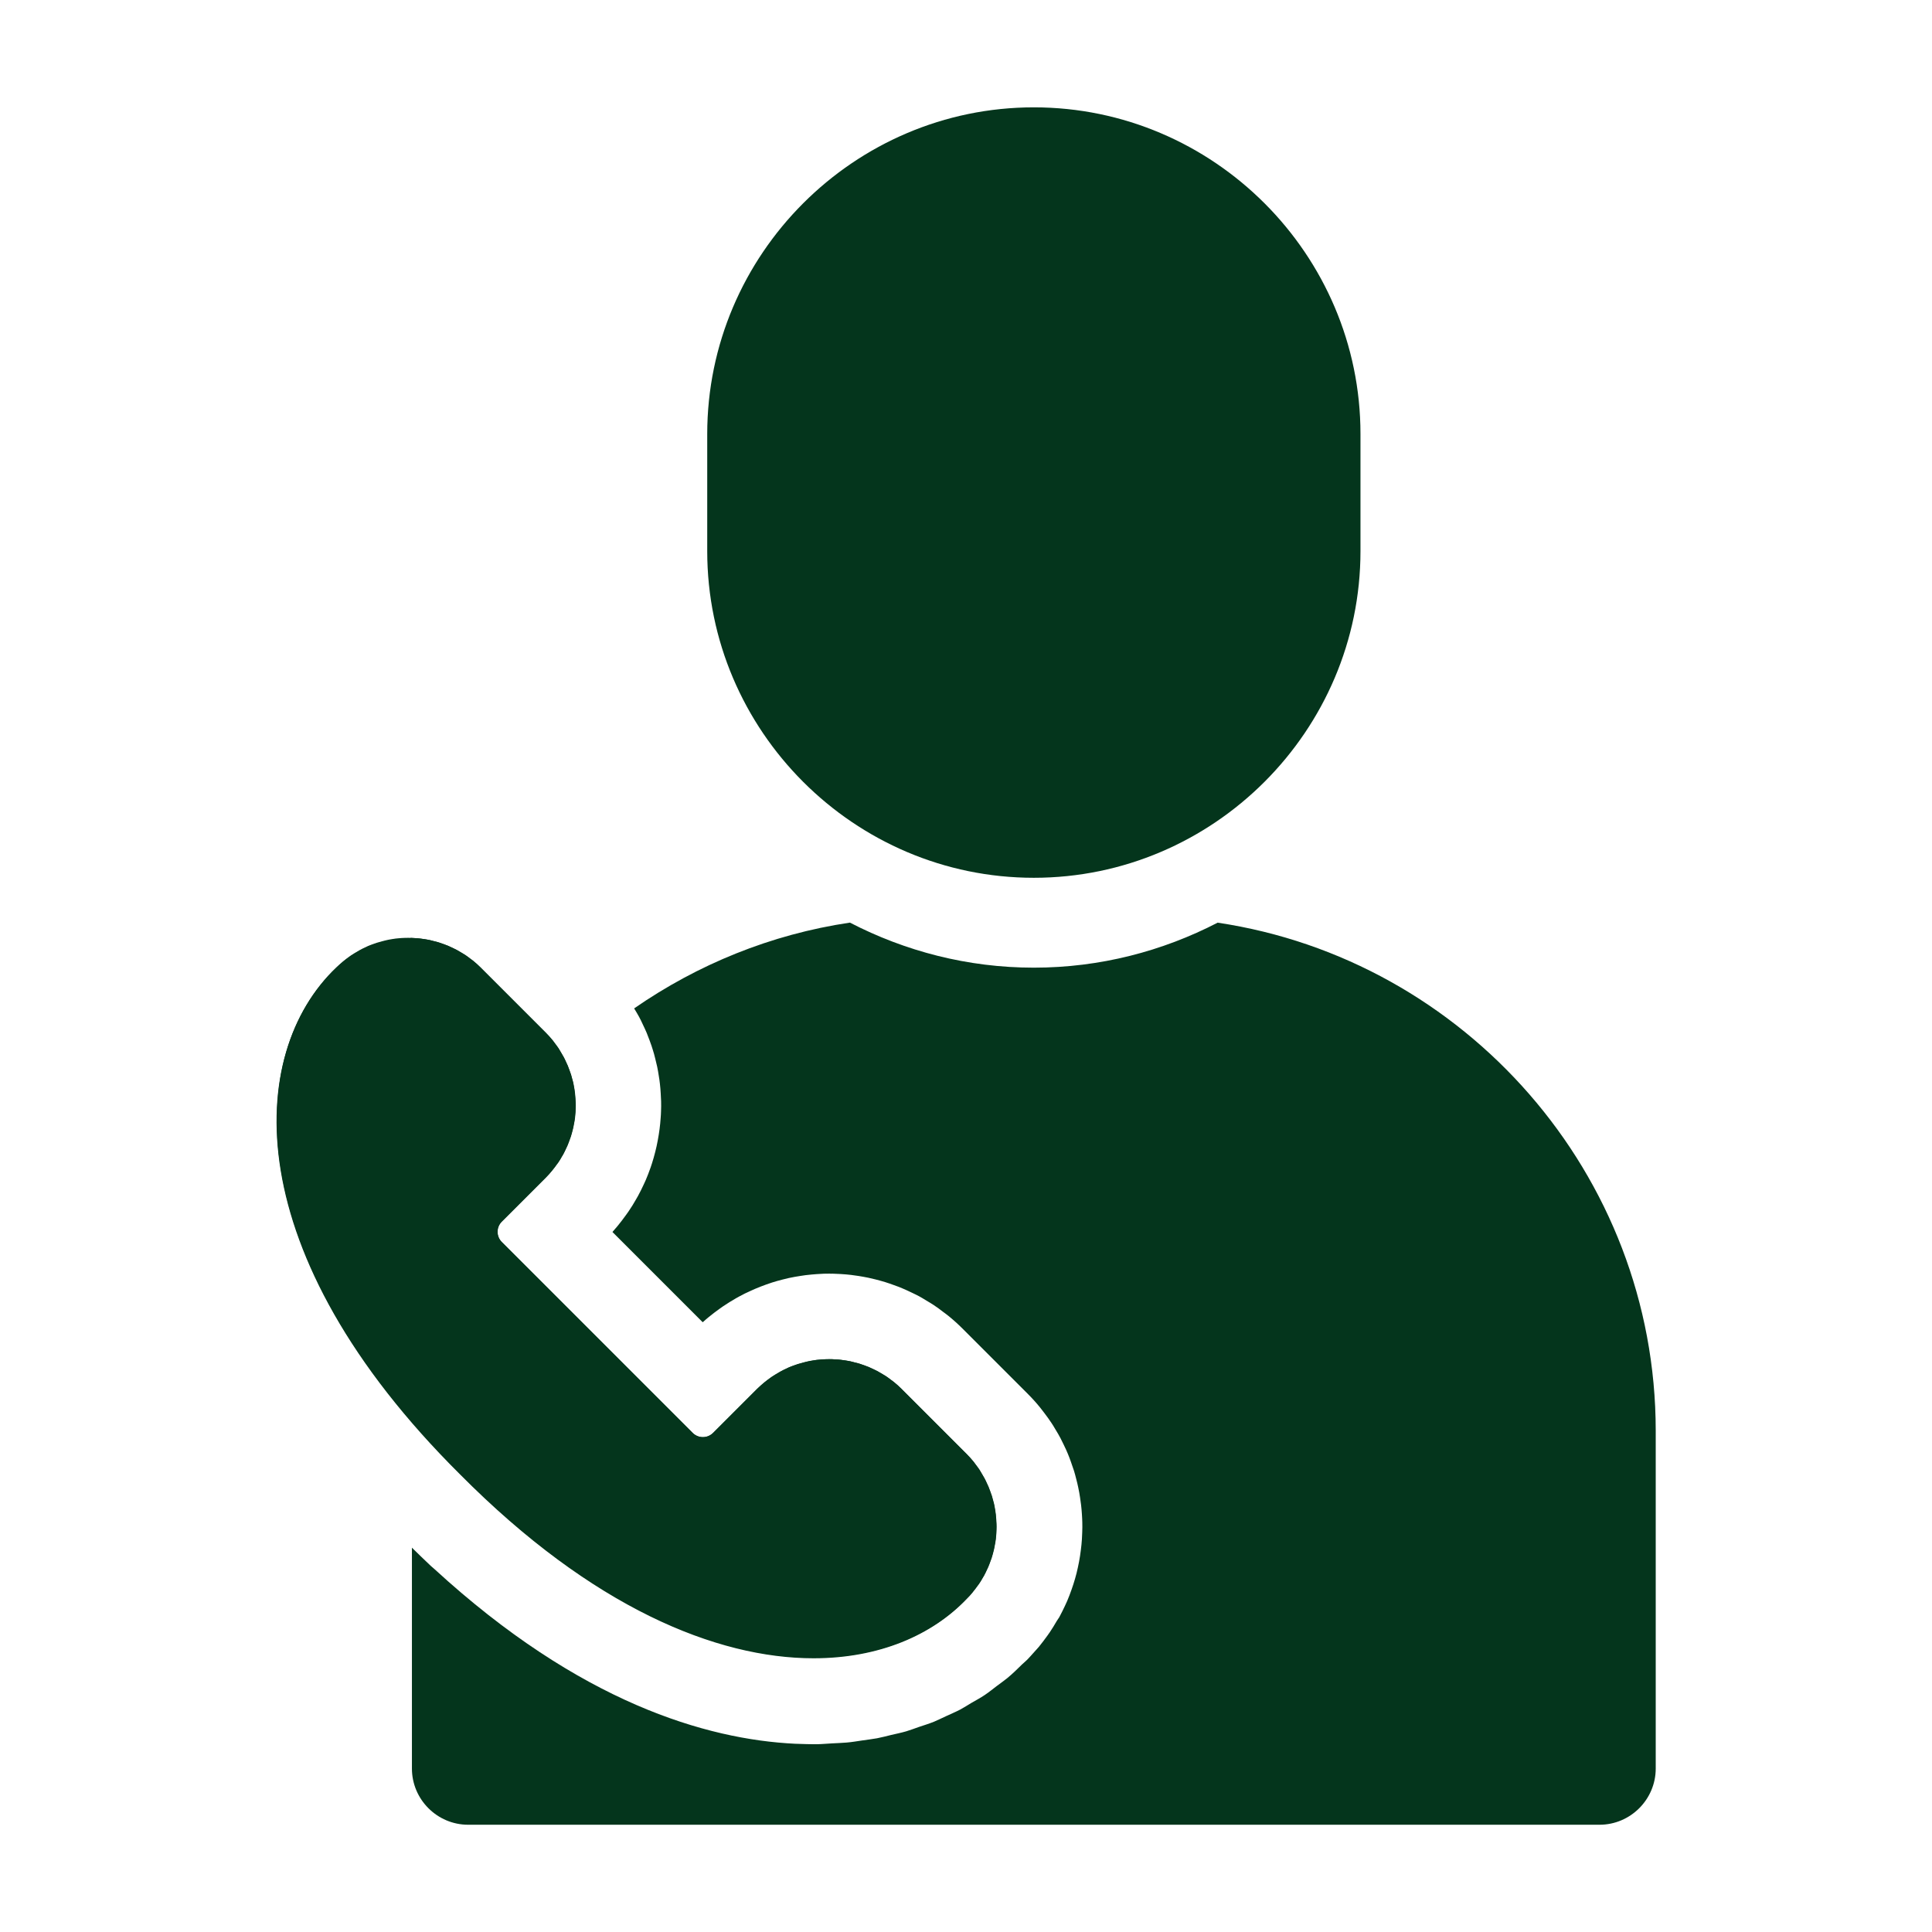 <?xml version="1.0" encoding="UTF-8"?>
<svg width="100pt" height="100pt" version="1.1" viewBox="0 0 100 100" xmlns="http://www.w3.org/2000/svg">
 <g fill="#04351c">
  <path d="m53.512 45.434c-9.301 0-16.906-7.609-16.906-16.906v-6.062c0-9.301 7.606-16.91 16.906-16.91s16.906 7.609 16.906 16.906v6.062c0 9.301-7.609 16.91-16.906 16.91z"/>
  <path d="m50.344 82.402c0.094-0.113 0.184-0.234 0.27-0.355 0.012-0.02 0.027-0.035 0.043-0.055 0.078-0.109 0.145-0.227 0.211-0.344 0.02-0.031 0.035-0.059 0.055-0.09 0.059-0.109 0.113-0.223 0.164-0.336 0.02-0.039 0.035-0.078 0.055-0.117 0.047-0.109 0.086-0.219 0.125-0.328 0.016-0.047 0.035-0.094 0.051-0.141 0.035-0.105 0.062-0.215 0.09-0.32 0.012-0.055 0.027-0.105 0.039-0.16 0.023-0.102 0.043-0.207 0.059-0.312 0.008-0.059 0.02-0.117 0.027-0.18 0.012-0.102 0.02-0.199 0.027-0.301 0.004-0.066 0.008-0.129 0.008-0.195 0.004-0.098 0.004-0.191 0-0.289-0.004-0.07-0.004-0.141-0.012-0.211-0.004-0.094-0.012-0.184-0.023-0.277-0.008-0.074-0.02-0.148-0.031-0.223-0.012-0.086-0.027-0.172-0.047-0.262-0.016-0.078-0.035-0.156-0.059-0.234-0.02-0.082-0.043-0.164-0.066-0.242-0.027-0.082-0.055-0.16-0.086-0.242-0.027-0.074-0.055-0.152-0.086-0.227-0.035-0.082-0.074-0.164-0.113-0.246-0.035-0.07-0.062-0.141-0.102-0.207-0.047-0.086-0.098-0.172-0.148-0.254-0.035-0.062-0.07-0.121-0.109-0.184-0.062-0.094-0.133-0.184-0.199-0.273-0.035-0.047-0.066-0.094-0.105-0.141-0.109-0.133-0.227-0.266-0.352-0.391l-3.379-3.379c-0.125-0.125-0.254-0.242-0.391-0.352-0.047-0.039-0.094-0.07-0.141-0.105-0.09-0.07-0.18-0.137-0.273-0.199-0.059-0.039-0.121-0.074-0.18-0.109-0.086-0.051-0.168-0.102-0.254-0.148-0.066-0.035-0.137-0.066-0.207-0.102-0.082-0.039-0.164-0.078-0.246-0.113-0.074-0.031-0.152-0.059-0.227-0.086-0.078-0.027-0.16-0.059-0.238-0.082-0.082-0.027-0.164-0.047-0.246-0.066-0.078-0.02-0.152-0.039-0.23-0.059-0.086-0.02-0.176-0.031-0.262-0.047-0.074-0.012-0.148-0.023-0.223-0.031-0.094-0.012-0.184-0.02-0.277-0.023-0.07-0.004-0.141-0.008-0.207-0.012-0.098-0.004-0.191 0-0.289 0-0.062 0.004-0.129 0.004-0.195 0.008-0.102 0.008-0.203 0.016-0.301 0.027-0.059 0.008-0.117 0.016-0.176 0.027-0.105 0.016-0.211 0.035-0.312 0.059-0.055 0.012-0.105 0.027-0.156 0.039-0.109 0.027-0.215 0.059-0.324 0.09-0.047 0.016-0.09 0.031-0.137 0.047-0.109 0.039-0.223 0.078-0.332 0.125-0.039 0.016-0.078 0.035-0.113 0.055-0.113 0.051-0.227 0.105-0.336 0.168-0.031 0.016-0.059 0.035-0.086 0.051-0.117 0.066-0.23 0.137-0.344 0.211-0.02 0.012-0.035 0.027-0.055 0.039-0.121 0.086-0.238 0.172-0.355 0.27-0.117 0.102-0.238 0.203-0.348 0.312l-2.285 2.285c-0.293 0.293-0.77 0.293-1.059 0l-9.879-9.879c-0.293-0.293-0.293-0.77 0-1.059l2.285-2.285c0.113-0.113 0.215-0.23 0.312-0.348 0.094-0.113 0.184-0.234 0.27-0.355 0.012-0.02 0.027-0.035 0.043-0.055 0.078-0.109 0.145-0.227 0.211-0.344 0.02-0.031 0.035-0.059 0.055-0.09 0.059-0.109 0.113-0.223 0.164-0.336 0.02-0.039 0.035-0.078 0.055-0.117 0.047-0.109 0.086-0.219 0.125-0.328 0.016-0.047 0.035-0.094 0.051-0.141 0.035-0.105 0.062-0.215 0.09-0.32 0.012-0.055 0.027-0.105 0.039-0.16 0.023-0.102 0.043-0.207 0.059-0.312 0.008-0.059 0.02-0.117 0.027-0.18 0.012-0.102 0.02-0.199 0.027-0.301 0.004-0.066 0.008-0.129 0.008-0.195 0.004-0.098 0.004-0.191 0-0.289-0.004-0.07-0.004-0.141-0.012-0.211-0.004-0.094-0.012-0.184-0.023-0.277-0.008-0.074-0.02-0.148-0.031-0.223-0.012-0.086-0.027-0.172-0.047-0.262-0.016-0.078-0.035-0.156-0.059-0.234-0.02-0.082-0.043-0.164-0.066-0.242-0.027-0.082-0.055-0.16-0.086-0.242-0.027-0.074-0.055-0.152-0.086-0.227-0.035-0.082-0.074-0.164-0.113-0.246-0.035-0.07-0.062-0.141-0.102-0.207-0.047-0.086-0.098-0.172-0.148-0.254-0.035-0.062-0.07-0.121-0.109-0.184-0.062-0.094-0.133-0.184-0.199-0.273-0.035-0.047-0.066-0.094-0.105-0.141-0.109-0.133-0.227-0.266-0.352-0.391l-3.379-3.379c-0.125-0.125-0.254-0.242-0.391-0.352-0.047-0.039-0.094-0.07-0.141-0.105-0.09-0.07-0.18-0.137-0.273-0.199-0.059-0.039-0.121-0.074-0.18-0.109-0.086-0.051-0.168-0.102-0.254-0.148-0.066-0.035-0.137-0.066-0.207-0.102-0.082-0.039-0.164-0.078-0.246-0.113-0.074-0.031-0.152-0.059-0.227-0.086-0.078-0.027-0.16-0.059-0.238-0.082-0.082-0.027-0.164-0.047-0.246-0.066-0.078-0.02-0.152-0.039-0.23-0.059-0.086-0.02-0.176-0.031-0.262-0.047-0.074-0.012-0.148-0.023-0.223-0.031-0.094-0.012-0.184-0.02-0.277-0.023-0.07-0.004-0.141-0.008-0.207-0.012-0.098-0.004-0.191 0-0.289 0-0.062 0.004-0.129 0.004-0.195 0.008-0.102 0.008-0.203 0.016-0.301 0.027-0.059 0.008-0.117 0.016-0.176 0.027-0.105 0.016-0.211 0.035-0.312 0.059-0.055 0.012-0.105 0.027-0.156 0.039-0.109 0.027-0.215 0.059-0.324 0.09-0.047 0.016-0.09 0.031-0.137 0.047-0.109 0.039-0.223 0.078-0.332 0.125-0.039 0.016-0.078 0.035-0.113 0.055-0.113 0.051-0.227 0.105-0.336 0.168-0.031 0.016-0.059 0.035-0.086 0.051-0.117 0.066-0.23 0.137-0.344 0.211-0.02 0.012-0.035 0.027-0.055 0.039-0.121 0.086-0.238 0.172-0.355 0.27-0.117 0.102-0.238 0.203-0.348 0.312-4.684 4.457-5.102 14.781 6.426 26.223 11.441 11.527 21.766 11.109 26.223 6.426 0.09-0.078 0.191-0.195 0.289-0.316z"/>
  <path d="m21.133 48.672h0.117c0.07 0.004 0.137 0.004 0.207 0.012 0.09 0.004 0.18 0.012 0.27 0.023 0.07 0.008 0.145 0.02 0.215 0.031 0.086 0.012 0.172 0.027 0.258 0.047 0.07 0.016 0.141 0.031 0.227 0.055l0.023 0.004c0.074 0.02 0.145 0.039 0.219 0.059 0.07 0.02 0.137 0.047 0.203 0.07l0.031 0.012 0.047 0.016c0.059 0.02 0.117 0.043 0.176 0.066 0.07 0.027 0.137 0.062 0.207 0.094l0.039 0.02 0.059 0.027c0.047 0.023 0.094 0.043 0.141 0.07 0.07 0.039 0.141 0.082 0.211 0.125l0.039 0.023 0.062 0.039c0.039 0.023 0.078 0.043 0.113 0.07 0.086 0.055 0.164 0.117 0.246 0.18l0.023 0.016 0.059 0.043c0.027 0.02 0.055 0.039 0.078 0.059 0.137 0.109 0.266 0.227 0.383 0.344l3.379 3.379c0.117 0.117 0.234 0.246 0.344 0.383 0.02 0.027 0.043 0.055 0.059 0.078l0.043 0.059 0.02 0.023c0.062 0.078 0.121 0.16 0.18 0.242 0.023 0.039 0.047 0.074 0.07 0.113l0.039 0.062 0.023 0.043c0.043 0.07 0.086 0.137 0.121 0.207 0.027 0.047 0.047 0.094 0.07 0.145l0.027 0.059 0.02 0.039c0.031 0.066 0.066 0.137 0.094 0.203 0.023 0.059 0.043 0.113 0.066 0.172l0.02 0.051 0.012 0.031c0.023 0.066 0.051 0.137 0.07 0.207 0.023 0.07 0.039 0.141 0.059 0.211l0.012 0.039c0.02 0.07 0.035 0.141 0.051 0.215 0.02 0.086 0.031 0.168 0.047 0.254 0.012 0.074 0.023 0.145 0.031 0.219 0.012 0.09 0.02 0.18 0.023 0.27 0.004 0.07 0.008 0.137 0.012 0.207 0.004 0.094 0 0.188 0 0.285-0.004 0.062-0.004 0.129-0.008 0.191-0.008 0.098-0.016 0.195-0.027 0.297-0.008 0.059-0.016 0.117-0.027 0.176-0.016 0.102-0.035 0.203-0.059 0.305-0.012 0.051-0.023 0.098-0.039 0.156-0.027 0.105-0.055 0.211-0.09 0.316-0.012 0.035-0.023 0.066-0.035 0.098l-0.012 0.039c-0.039 0.109-0.078 0.215-0.125 0.324-0.012 0.023-0.02 0.047-0.031 0.07l-0.02 0.043c-0.051 0.109-0.102 0.223-0.164 0.328-0.008 0.016-0.02 0.031-0.027 0.051l-0.023 0.039c-0.078 0.137-0.145 0.242-0.207 0.336l-0.039 0.055c-0.094 0.137-0.18 0.246-0.262 0.348-0.117 0.141-0.215 0.246-0.309 0.344l-2.285 2.285c-0.332 0.332-0.332 0.875 0 1.207l9.879 9.879c0.16 0.16 0.375 0.25 0.602 0.25 0.227 0 0.441-0.09 0.602-0.25l2.285-2.285c0.094-0.094 0.199-0.191 0.344-0.309 0.102-0.086 0.211-0.168 0.348-0.266l0.027-0.02 0.023-0.02c0.094-0.062 0.199-0.129 0.336-0.207l0.039-0.023c0.016-0.012 0.031-0.02 0.047-0.027 0.109-0.059 0.219-0.113 0.332-0.164l0.043-0.02c0.023-0.012 0.047-0.023 0.07-0.031 0.105-0.047 0.215-0.086 0.324-0.125l0.039-0.012c0.031-0.012 0.062-0.023 0.094-0.035 0.105-0.035 0.211-0.062 0.328-0.094 0.047-0.012 0.094-0.023 0.145-0.035 0.102-0.023 0.203-0.043 0.309-0.059 0.059-0.008 0.117-0.02 0.172-0.023 0.098-0.012 0.199-0.02 0.297-0.027 0.062-0.004 0.125-0.008 0.191-0.008 0.055 0 0.113-0.004 0.168-0.004h0.117c0.07 0.004 0.137 0.004 0.207 0.012 0.09 0.004 0.18 0.012 0.27 0.023 0.07 0.008 0.145 0.02 0.215 0.031 0.086 0.012 0.172 0.027 0.258 0.047 0.07 0.016 0.141 0.031 0.227 0.055l0.023 0.004c0.074 0.02 0.145 0.039 0.219 0.059 0.07 0.02 0.137 0.047 0.203 0.07l0.031 0.012 0.047 0.016c0.059 0.02 0.117 0.043 0.176 0.066 0.07 0.027 0.137 0.062 0.207 0.094l0.039 0.02 0.059 0.027c0.047 0.023 0.094 0.043 0.141 0.07 0.07 0.039 0.141 0.082 0.211 0.125l0.039 0.023 0.062 0.039c0.039 0.023 0.078 0.043 0.113 0.07 0.086 0.055 0.164 0.117 0.246 0.18l0.023 0.016 0.059 0.043c0.027 0.02 0.055 0.039 0.078 0.059 0.137 0.109 0.266 0.227 0.383 0.344l3.379 3.379c0.117 0.117 0.234 0.246 0.344 0.383 0.02 0.027 0.043 0.055 0.059 0.078l0.043 0.059 0.02 0.023c0.062 0.078 0.121 0.16 0.18 0.242 0.023 0.039 0.047 0.074 0.07 0.113l0.039 0.062 0.023 0.043c0.043 0.07 0.086 0.137 0.121 0.207 0.027 0.047 0.047 0.094 0.07 0.145l0.027 0.059 0.02 0.039c0.031 0.066 0.062 0.137 0.094 0.203 0.023 0.059 0.043 0.113 0.066 0.172l0.02 0.051 0.012 0.031c0.023 0.066 0.051 0.137 0.07 0.207 0.023 0.07 0.039 0.141 0.059 0.211l0.012 0.039c0.02 0.07 0.035 0.141 0.051 0.215 0.02 0.086 0.031 0.168 0.047 0.254 0.012 0.074 0.023 0.145 0.031 0.219 0.012 0.09 0.02 0.18 0.023 0.27 0.004 0.07 0.008 0.137 0.012 0.207 0.004 0.094 0 0.188 0 0.285-0.004 0.062-0.004 0.129-0.008 0.191-0.008 0.098-0.016 0.195-0.027 0.297-0.008 0.059-0.016 0.117-0.027 0.176-0.016 0.102-0.035 0.203-0.059 0.305-0.012 0.051-0.023 0.098-0.039 0.156-0.027 0.105-0.055 0.211-0.09 0.316-0.012 0.035-0.023 0.066-0.035 0.098l-0.012 0.039c-0.039 0.109-0.078 0.215-0.125 0.324-0.012 0.023-0.02 0.047-0.031 0.07l-0.02 0.043c-0.051 0.109-0.102 0.223-0.164 0.328-0.008 0.016-0.02 0.031-0.027 0.051l-0.023 0.039c-0.078 0.137-0.145 0.242-0.207 0.336l-0.039 0.055c-0.098 0.137-0.18 0.246-0.262 0.348-0.117 0.141-0.215 0.246-0.309 0.344-1.871 1.965-4.664 3.051-7.859 3.051-5.68 0-12.148-3.367-18.215-9.477-6.172-6.125-9.535-12.648-9.477-18.367 0.035-3.133 1.117-5.871 3.051-7.711 0.094-0.094 0.199-0.191 0.344-0.309 0.102-0.086 0.211-0.168 0.348-0.266l0.027-0.02 0.023-0.02c0.094-0.062 0.199-0.129 0.336-0.207l0.039-0.023c0.016-0.012 0.031-0.02 0.047-0.027 0.109-0.059 0.219-0.113 0.332-0.164l0.043-0.02c0.023-0.012 0.047-0.023 0.07-0.031 0.105-0.047 0.215-0.086 0.324-0.125l0.039-0.012c0.031-0.012 0.062-0.023 0.094-0.035 0.105-0.035 0.211-0.062 0.328-0.094 0.047-0.012 0.094-0.023 0.145-0.035 0.102-0.023 0.203-0.043 0.309-0.059 0.059-0.008 0.117-0.02 0.172-0.023 0.098-0.012 0.199-0.02 0.297-0.027 0.062-0.004 0.125-0.008 0.191-0.008h0.156m0-0.105c-0.059 0-0.113 0-0.172 0.004-0.062 0.004-0.129 0.004-0.195 0.008-0.102 0.008-0.203 0.016-0.301 0.027-0.059 0.008-0.117 0.016-0.176 0.027-0.105 0.016-0.211 0.035-0.312 0.059-0.055 0.012-0.105 0.027-0.156 0.039-0.109 0.027-0.215 0.059-0.324 0.09-0.047 0.016-0.09 0.031-0.137 0.047-0.109 0.039-0.223 0.078-0.332 0.125-0.039 0.016-0.078 0.035-0.113 0.055-0.113 0.051-0.227 0.105-0.336 0.168-0.031 0.016-0.059 0.035-0.086 0.051-0.117 0.066-0.23 0.137-0.344 0.211-0.02 0.012-0.035 0.027-0.055 0.039-0.121 0.086-0.238 0.172-0.355 0.27-0.117 0.102-0.238 0.203-0.348 0.312-4.684 4.457-5.102 14.781 6.426 26.223 6.832 6.883 13.266 9.508 18.289 9.508 3.391 0 6.141-1.195 7.934-3.082 0.113-0.113 0.215-0.23 0.312-0.348 0.094-0.113 0.184-0.234 0.27-0.355 0.012-0.02 0.027-0.035 0.043-0.055 0.078-0.109 0.145-0.227 0.211-0.344 0.02-0.031 0.035-0.059 0.055-0.09 0.059-0.109 0.113-0.223 0.164-0.336 0.02-0.039 0.035-0.078 0.055-0.117 0.047-0.109 0.086-0.219 0.125-0.328 0.016-0.047 0.035-0.094 0.051-0.141 0.035-0.105 0.062-0.215 0.09-0.32 0.012-0.055 0.027-0.105 0.039-0.16 0.023-0.102 0.043-0.207 0.059-0.312 0.008-0.059 0.02-0.117 0.027-0.18 0.012-0.102 0.02-0.199 0.027-0.301 0.004-0.066 0.008-0.129 0.008-0.195 0.004-0.098 0.004-0.191 0-0.289-0.004-0.07-0.004-0.141-0.012-0.211-0.004-0.094-0.012-0.184-0.023-0.277-0.008-0.074-0.02-0.148-0.031-0.223-0.012-0.086-0.027-0.172-0.047-0.262-0.016-0.078-0.035-0.156-0.059-0.234-0.02-0.082-0.043-0.164-0.066-0.242-0.027-0.082-0.055-0.16-0.086-0.242-0.027-0.074-0.055-0.152-0.086-0.227-0.035-0.082-0.074-0.164-0.113-0.246-0.035-0.07-0.062-0.141-0.102-0.207-0.047-0.086-0.098-0.172-0.148-0.254-0.035-0.062-0.07-0.121-0.109-0.184-0.062-0.094-0.133-0.184-0.199-0.273-0.035-0.047-0.066-0.094-0.105-0.141-0.109-0.133-0.227-0.266-0.352-0.391l-3.379-3.379c-0.125-0.125-0.254-0.242-0.391-0.352-0.047-0.039-0.094-0.07-0.141-0.105-0.09-0.07-0.18-0.137-0.273-0.199-0.059-0.039-0.121-0.074-0.18-0.109-0.086-0.051-0.168-0.102-0.254-0.148-0.066-0.035-0.137-0.066-0.207-0.102-0.082-0.039-0.164-0.078-0.246-0.113-0.074-0.031-0.152-0.059-0.227-0.086-0.078-0.027-0.16-0.059-0.238-0.082-0.082-0.027-0.164-0.047-0.246-0.066-0.078-0.02-0.152-0.039-0.23-0.059-0.086-0.02-0.176-0.031-0.262-0.047-0.074-0.012-0.148-0.023-0.223-0.031-0.094-0.012-0.184-0.02-0.277-0.023-0.07-0.004-0.141-0.008-0.207-0.012h-0.117c-0.059 0-0.113 0-0.172 0.004-0.062 0.004-0.129 0.004-0.195 0.008-0.102 0.008-0.203 0.016-0.301 0.027-0.059 0.008-0.117 0.016-0.176 0.027-0.105 0.016-0.211 0.035-0.312 0.059-0.055 0.012-0.105 0.027-0.156 0.039-0.109 0.027-0.215 0.059-0.324 0.09-0.047 0.016-0.09 0.031-0.137 0.047-0.109 0.039-0.223 0.078-0.332 0.125-0.039 0.016-0.078 0.035-0.113 0.055-0.113 0.051-0.227 0.105-0.336 0.168-0.031 0.016-0.059 0.035-0.086 0.051-0.117 0.066-0.23 0.137-0.344 0.211-0.02 0.012-0.035 0.027-0.055 0.039-0.121 0.086-0.238 0.172-0.355 0.27-0.117 0.102-0.238 0.203-0.348 0.312l-2.285 2.285c-0.148 0.148-0.336 0.219-0.531 0.219-0.191 0-0.383-0.074-0.531-0.219l-9.879-9.879c-0.293-0.293-0.293-0.77 0-1.059l2.285-2.285c0.113-0.113 0.215-0.23 0.312-0.348 0.094-0.113 0.184-0.234 0.27-0.355 0.012-0.02 0.027-0.035 0.043-0.055 0.078-0.109 0.145-0.227 0.211-0.344 0.02-0.031 0.035-0.059 0.055-0.09 0.059-0.109 0.113-0.223 0.164-0.336 0.02-0.039 0.035-0.078 0.055-0.117 0.047-0.109 0.086-0.219 0.125-0.328 0.016-0.047 0.035-0.094 0.051-0.141 0.035-0.105 0.062-0.215 0.09-0.32 0.012-0.055 0.027-0.105 0.039-0.16 0.023-0.102 0.043-0.207 0.059-0.312 0.008-0.059 0.02-0.117 0.027-0.18 0.012-0.102 0.02-0.199 0.027-0.301 0.004-0.066 0.008-0.129 0.008-0.195 0.004-0.098 0.004-0.191 0-0.289-0.004-0.07-0.004-0.141-0.012-0.211-0.004-0.094-0.012-0.184-0.023-0.277-0.008-0.074-0.02-0.148-0.031-0.223-0.012-0.086-0.027-0.172-0.047-0.262-0.016-0.078-0.035-0.156-0.059-0.234-0.02-0.082-0.043-0.164-0.066-0.242-0.027-0.082-0.055-0.16-0.086-0.242-0.027-0.074-0.055-0.152-0.086-0.227-0.035-0.082-0.074-0.164-0.113-0.246-0.035-0.07-0.062-0.141-0.102-0.207-0.047-0.086-0.098-0.172-0.148-0.254-0.035-0.062-0.07-0.121-0.109-0.184-0.062-0.094-0.133-0.184-0.199-0.273-0.035-0.047-0.066-0.094-0.105-0.141-0.109-0.133-0.227-0.266-0.352-0.391l-3.379-3.379c-0.125-0.125-0.254-0.242-0.391-0.352-0.047-0.039-0.094-0.07-0.141-0.105-0.09-0.07-0.18-0.137-0.273-0.199-0.059-0.039-0.121-0.074-0.18-0.109-0.086-0.051-0.168-0.102-0.254-0.148-0.066-0.035-0.137-0.066-0.207-0.102-0.082-0.039-0.164-0.078-0.246-0.113-0.074-0.031-0.152-0.059-0.227-0.086-0.078-0.027-0.16-0.059-0.238-0.082-0.082-0.027-0.164-0.047-0.246-0.066-0.078-0.02-0.152-0.039-0.23-0.059-0.086-0.02-0.176-0.031-0.262-0.047-0.074-0.012-0.148-0.023-0.223-0.031-0.094-0.012-0.184-0.02-0.277-0.023-0.07-0.004-0.141-0.008-0.207-0.012-0.055 0.023-0.098 0.023-0.137 0.023z"/>
  <path d="m63.031 47.754c-2.859 1.48-6.094 2.332-9.52 2.332s-6.66-0.852-9.52-2.332c-4.098 0.609-7.894 2.172-11.168 4.441 0.094 0.156 0.18 0.297 0.254 0.434 0.062 0.113 0.121 0.234 0.176 0.355 0.098 0.203 0.16 0.34 0.219 0.477 0.059 0.148 0.105 0.262 0.148 0.383 0.078 0.211 0.129 0.355 0.172 0.504 0.043 0.129 0.086 0.289 0.125 0.453 0.027 0.109 0.066 0.262 0.098 0.41 0.035 0.168 0.062 0.328 0.086 0.488 0.02 0.109 0.039 0.25 0.055 0.391 0.02 0.18 0.035 0.344 0.043 0.512 0.008 0.133 0.016 0.266 0.02 0.398 0.004 0.164 0.004 0.336-0.004 0.516-0.004 0.121-0.008 0.242-0.02 0.359-0.012 0.188-0.031 0.375-0.055 0.559-0.012 0.086-0.027 0.191-0.043 0.297-0.035 0.215-0.07 0.406-0.113 0.602-0.02 0.086-0.043 0.188-0.07 0.293-0.051 0.199-0.105 0.395-0.168 0.59l-0.07 0.211c-0.086 0.246-0.164 0.445-0.25 0.648l-0.105 0.23c-0.094 0.199-0.191 0.406-0.301 0.602l-0.117 0.203c-0.102 0.18-0.23 0.391-0.371 0.594l-0.113 0.16c-0.145 0.203-0.297 0.402-0.457 0.598-0.086 0.102-0.172 0.203-0.262 0.305l4.672 4.672c0.102-0.09 0.203-0.18 0.309-0.266 0.191-0.156 0.391-0.309 0.594-0.453l0.156-0.109c0.223-0.152 0.438-0.281 0.652-0.406 0.004-0.004 0.078-0.047 0.152-0.086 0.203-0.113 0.414-0.215 0.633-0.312 0.055-0.027 0.137-0.062 0.219-0.098 0.172-0.074 0.375-0.152 0.582-0.227l0.301-0.102c0.145-0.047 0.34-0.102 0.539-0.152 0.109-0.027 0.215-0.055 0.32-0.078 0.207-0.043 0.391-0.078 0.578-0.105 0.074-0.012 0.18-0.027 0.289-0.043 0.238-0.027 0.41-0.043 0.582-0.055 0.094-0.008 0.227-0.012 0.359-0.02l0.301-0.004 0.078 0.004c0.043 0 0.086-0.004 0.129 0l0.367 0.016c0.23 0.016 0.383 0.027 0.539 0.047 0.137 0.016 0.266 0.035 0.395 0.055 0.16 0.027 0.328 0.055 0.496 0.09 0.121 0.027 0.246 0.055 0.367 0.086 0.207 0.055 0.359 0.094 0.508 0.141 0.141 0.043 0.27 0.09 0.402 0.137 0.004 0 0.008 0.004 0.012 0.004 0.188 0.066 0.332 0.121 0.48 0.184 0.117 0.047 0.273 0.121 0.43 0.195 0.145 0.066 0.273 0.133 0.406 0.199 0.117 0.062 0.262 0.148 0.406 0.238 0.156 0.09 0.266 0.16 0.375 0.23 0.172 0.113 0.328 0.23 0.48 0.348 0.074 0.055 0.184 0.133 0.289 0.219 0.246 0.199 0.488 0.418 0.719 0.648l3.375 3.375c0.23 0.23 0.445 0.469 0.645 0.715l0.223 0.289c0.137 0.18 0.25 0.336 0.355 0.496 0.059 0.086 0.129 0.199 0.199 0.32 0.121 0.195 0.203 0.34 0.281 0.488 0.051 0.094 0.109 0.215 0.164 0.332 0.098 0.203 0.16 0.336 0.215 0.473 0.059 0.137 0.102 0.262 0.148 0.387 0.078 0.215 0.125 0.352 0.168 0.488 0.039 0.121 0.074 0.262 0.109 0.398 0.047 0.184 0.082 0.316 0.109 0.457 0.043 0.199 0.07 0.355 0.094 0.516 0.02 0.121 0.039 0.258 0.055 0.398 0.02 0.16 0.031 0.32 0.043 0.48 0.012 0.164 0.016 0.293 0.02 0.422 0.004 0.156 0.004 0.336-0.004 0.516-0.004 0.117-0.008 0.238-0.016 0.355-0.012 0.191-0.031 0.375-0.055 0.559-0.012 0.094-0.027 0.203-0.043 0.312-0.031 0.195-0.066 0.391-0.109 0.582-0.02 0.086-0.043 0.195-0.07 0.305-0.051 0.191-0.102 0.383-0.164 0.57-0.027 0.086-0.059 0.176-0.09 0.266-0.066 0.195-0.148 0.402-0.234 0.609l-0.105 0.23c-0.09 0.191-0.191 0.398-0.301 0.602l-0.129 0.195c-0.105 0.184-0.23 0.387-0.363 0.586l-0.133 0.188c-0.141 0.195-0.285 0.387-0.438 0.574l-0.004 0.004c-0.086 0.105-0.188 0.203-0.277 0.309-0.09 0.098-0.172 0.199-0.27 0.297-0.094 0.102-0.203 0.188-0.301 0.281-0.25 0.246-0.5 0.492-0.77 0.715-0.18 0.148-0.371 0.277-0.555 0.418-0.207 0.156-0.406 0.32-0.617 0.461-0.219 0.148-0.453 0.273-0.684 0.406-0.195 0.117-0.383 0.238-0.586 0.348-0.246 0.129-0.504 0.234-0.754 0.352-0.199 0.09-0.395 0.191-0.602 0.277-0.254 0.102-0.52 0.184-0.777 0.27-0.219 0.074-0.434 0.16-0.66 0.227-0.254 0.074-0.52 0.129-0.777 0.188-0.246 0.059-0.484 0.125-0.734 0.172s-0.512 0.074-0.766 0.113c-0.27 0.039-0.535 0.086-0.809 0.109-0.25 0.023-0.504 0.027-0.758 0.043-0.254 0.012-0.508 0.039-0.766 0.043h-0.199-0.004c-0.223 0-0.457-0.008-0.688-0.016-0.086-0.004-0.168-0.004-0.258-0.008-4.57-0.223-11.129-2.125-18.664-9.043-0.062-0.055-0.121-0.105-0.184-0.16-0.324-0.301-0.652-0.629-0.98-0.945v11.43c0 1.602 1.309 2.91 2.91 2.91h58.559c1.602 0 2.91-1.309 2.91-2.91v-17.488c-0.004-13.293-9.891-24.383-22.672-26.293z"/>
 </g>
</svg>
